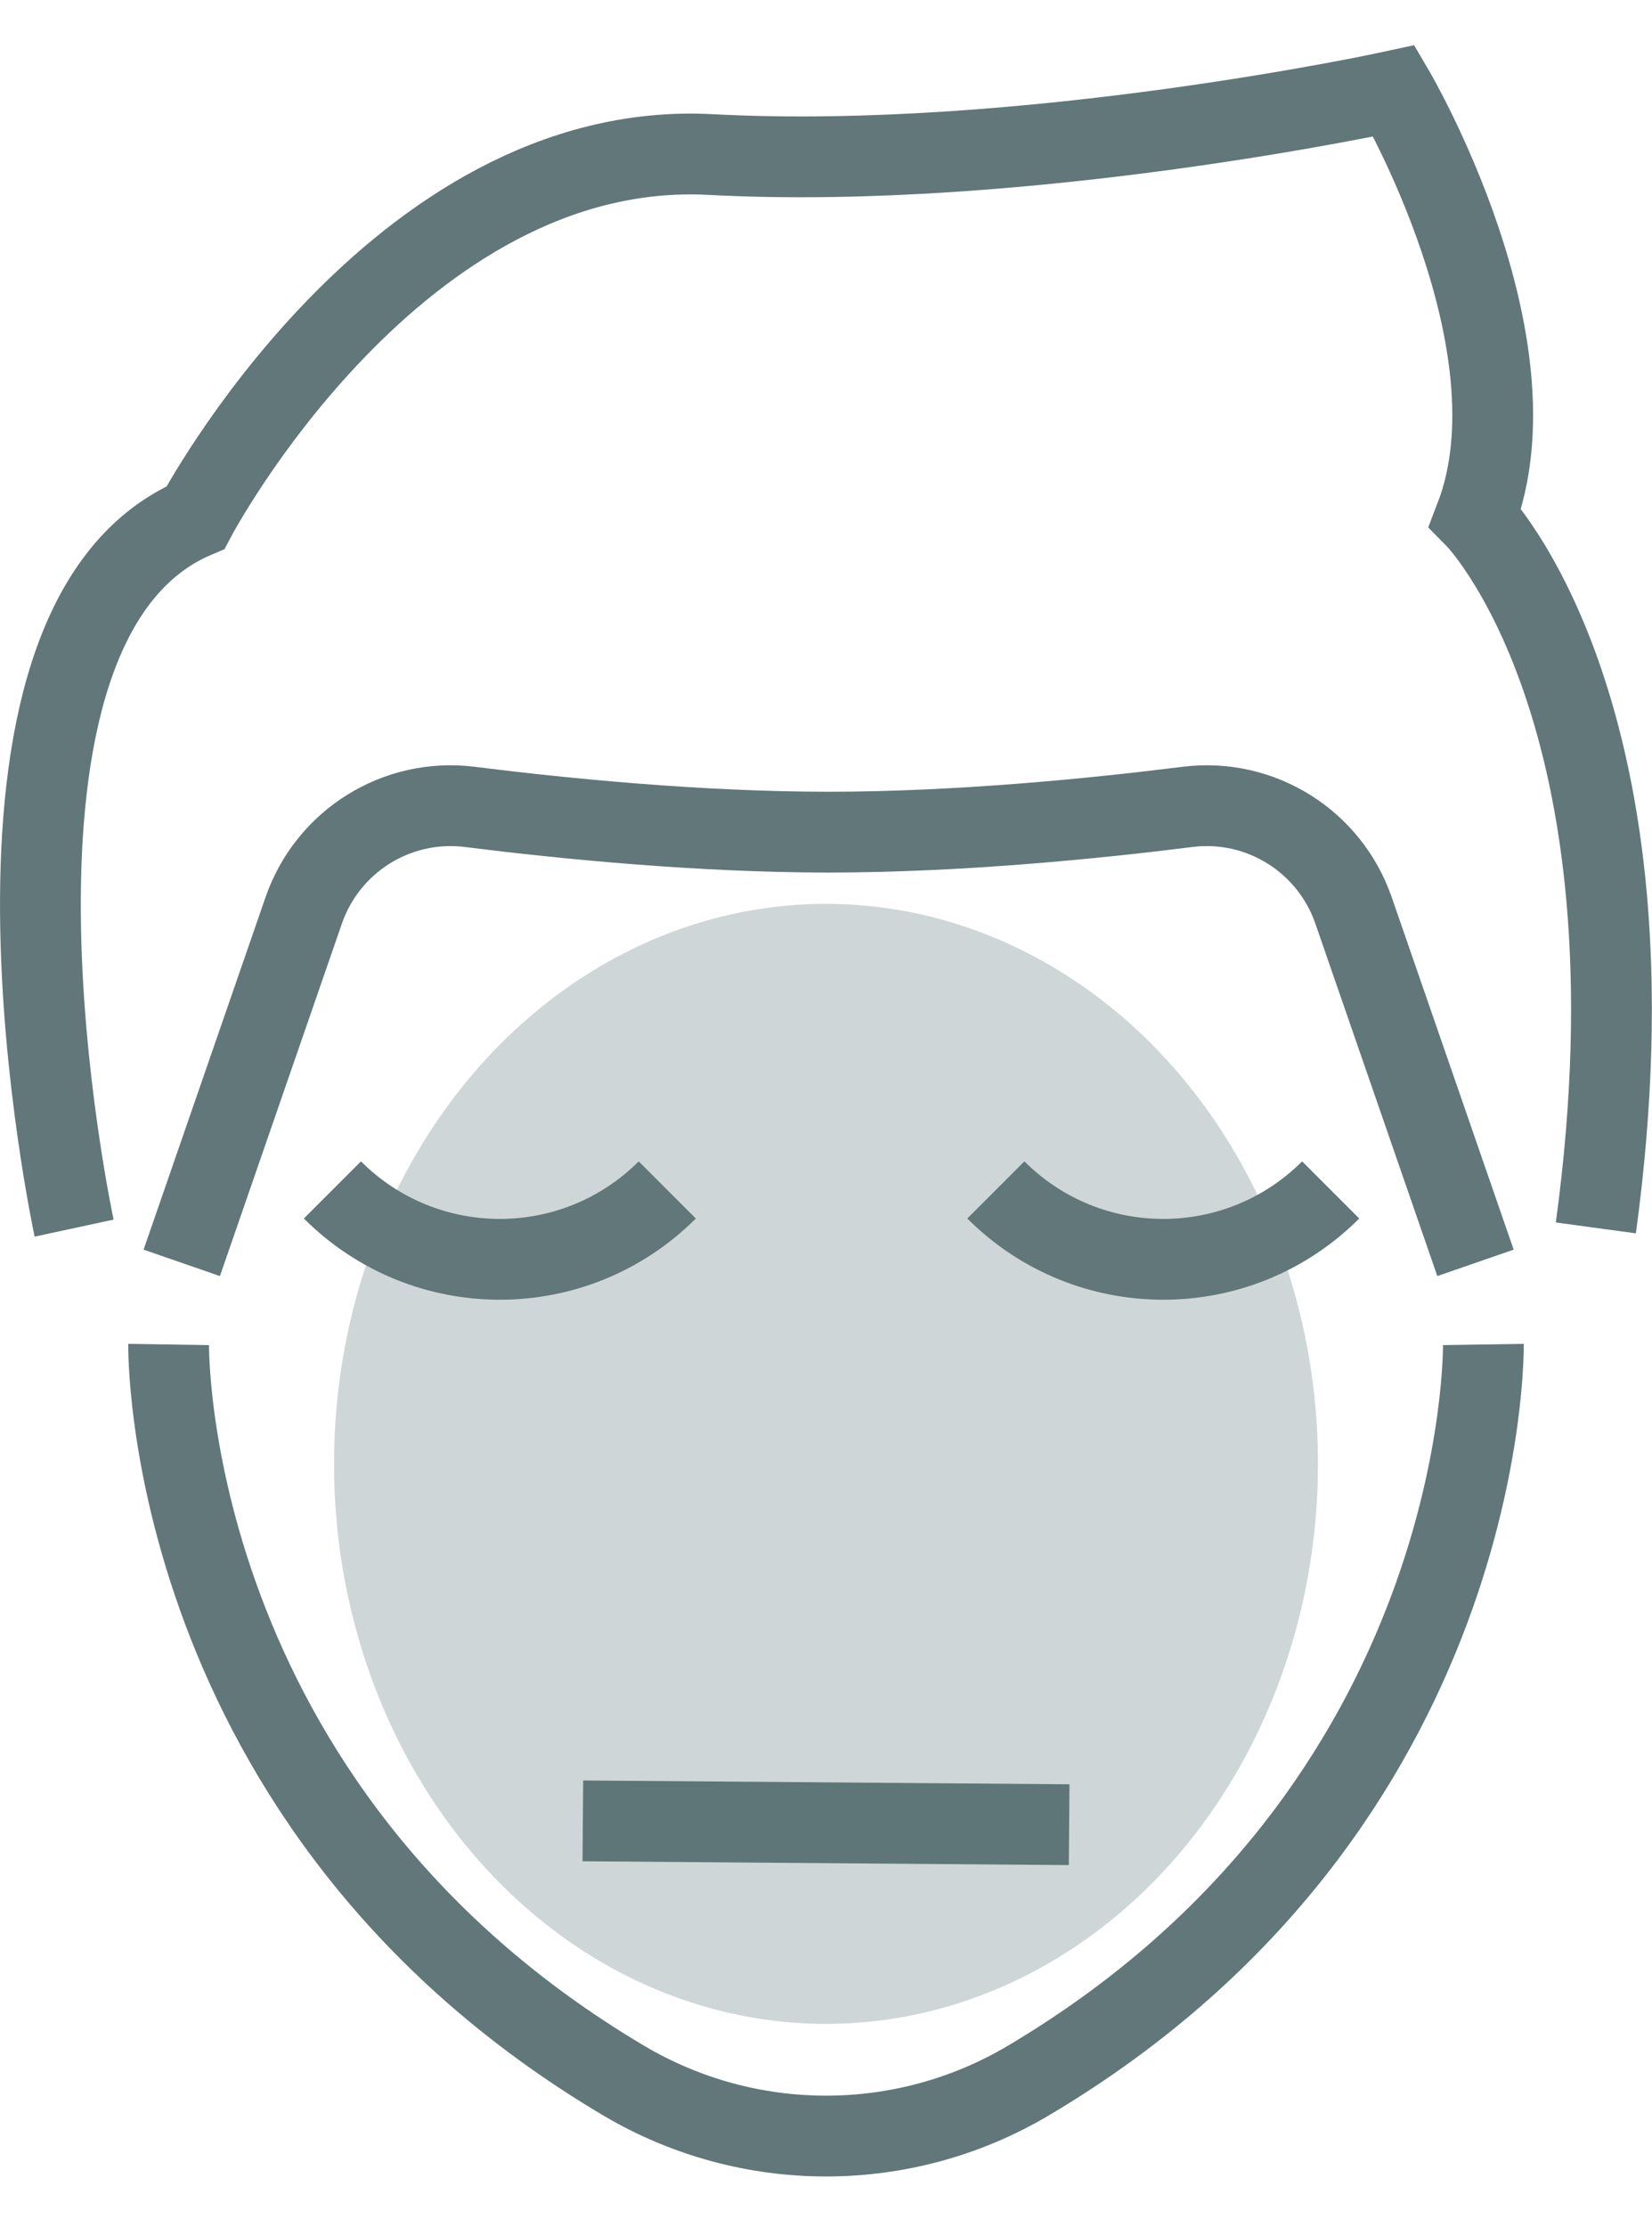<?xml version="1.0" encoding="UTF-8"?><svg id="_圖層_2" xmlns="http://www.w3.org/2000/svg" viewBox="0 0 81.8 110.24"><defs><style>.cls-1{stroke:#617779;}.cls-1,.cls-2{fill:none;stroke-miterlimit:10;stroke-width:4px;}.cls-2{stroke:#5f7678;}.cls-3{opacity:0;}.cls-3,.cls-4{fill:#5f7678;}.cls-4{opacity:.3;}</style></defs><g id="_圖層_1-2"><g><ellipse class="cls-4" cx="40.9" cy="72.46" rx="24.36" ry="27.72"/><g><g><path class="cls-1" d="M73.45,66.55s.35,22.86-22.52,36.43c-6.18,3.67-13.87,3.67-20.06,0-22.87-13.57-22.52-36.43-22.52-36.43"/><path class="cls-1" d="M16.46,58.9c4.58,4.58,12,4.58,16.58,0"/><path class="cls-1" d="M49.31,58.9c4.58,4.58,12,4.58,16.58,0"/><path class="cls-1" d="M73.06,62.51l-6.04-17.45c-1.19-3.43-4.61-5.57-8.22-5.12-4.69,.59-11.41,1.25-17.77,1.25-6.36,0-13.08-.66-17.77-1.25-3.61-.45-7.03,1.69-8.22,5.12l-6.04,17.45"/><path class="cls-1" d="M3.67,60.79S-2.78,30.93,9.68,25.62c0,0,9.92-18.8,25.51-17.97,15.59,.83,33.84-3.15,33.84-3.15,0,0,7.34,12.5,4.02,21.12,0,0,9.46,9.56,5.97,35.16"/></g><g><rect class="cls-3" x="35.87" width="10.07" height="10.07"/><rect class="cls-3" x="35.87" y="100.17" width="10.07" height="10.07"/></g><line class="cls-2" x1="28.86" y1="90.13" x2="52.94" y2="90.32"/></g></g></g></svg>